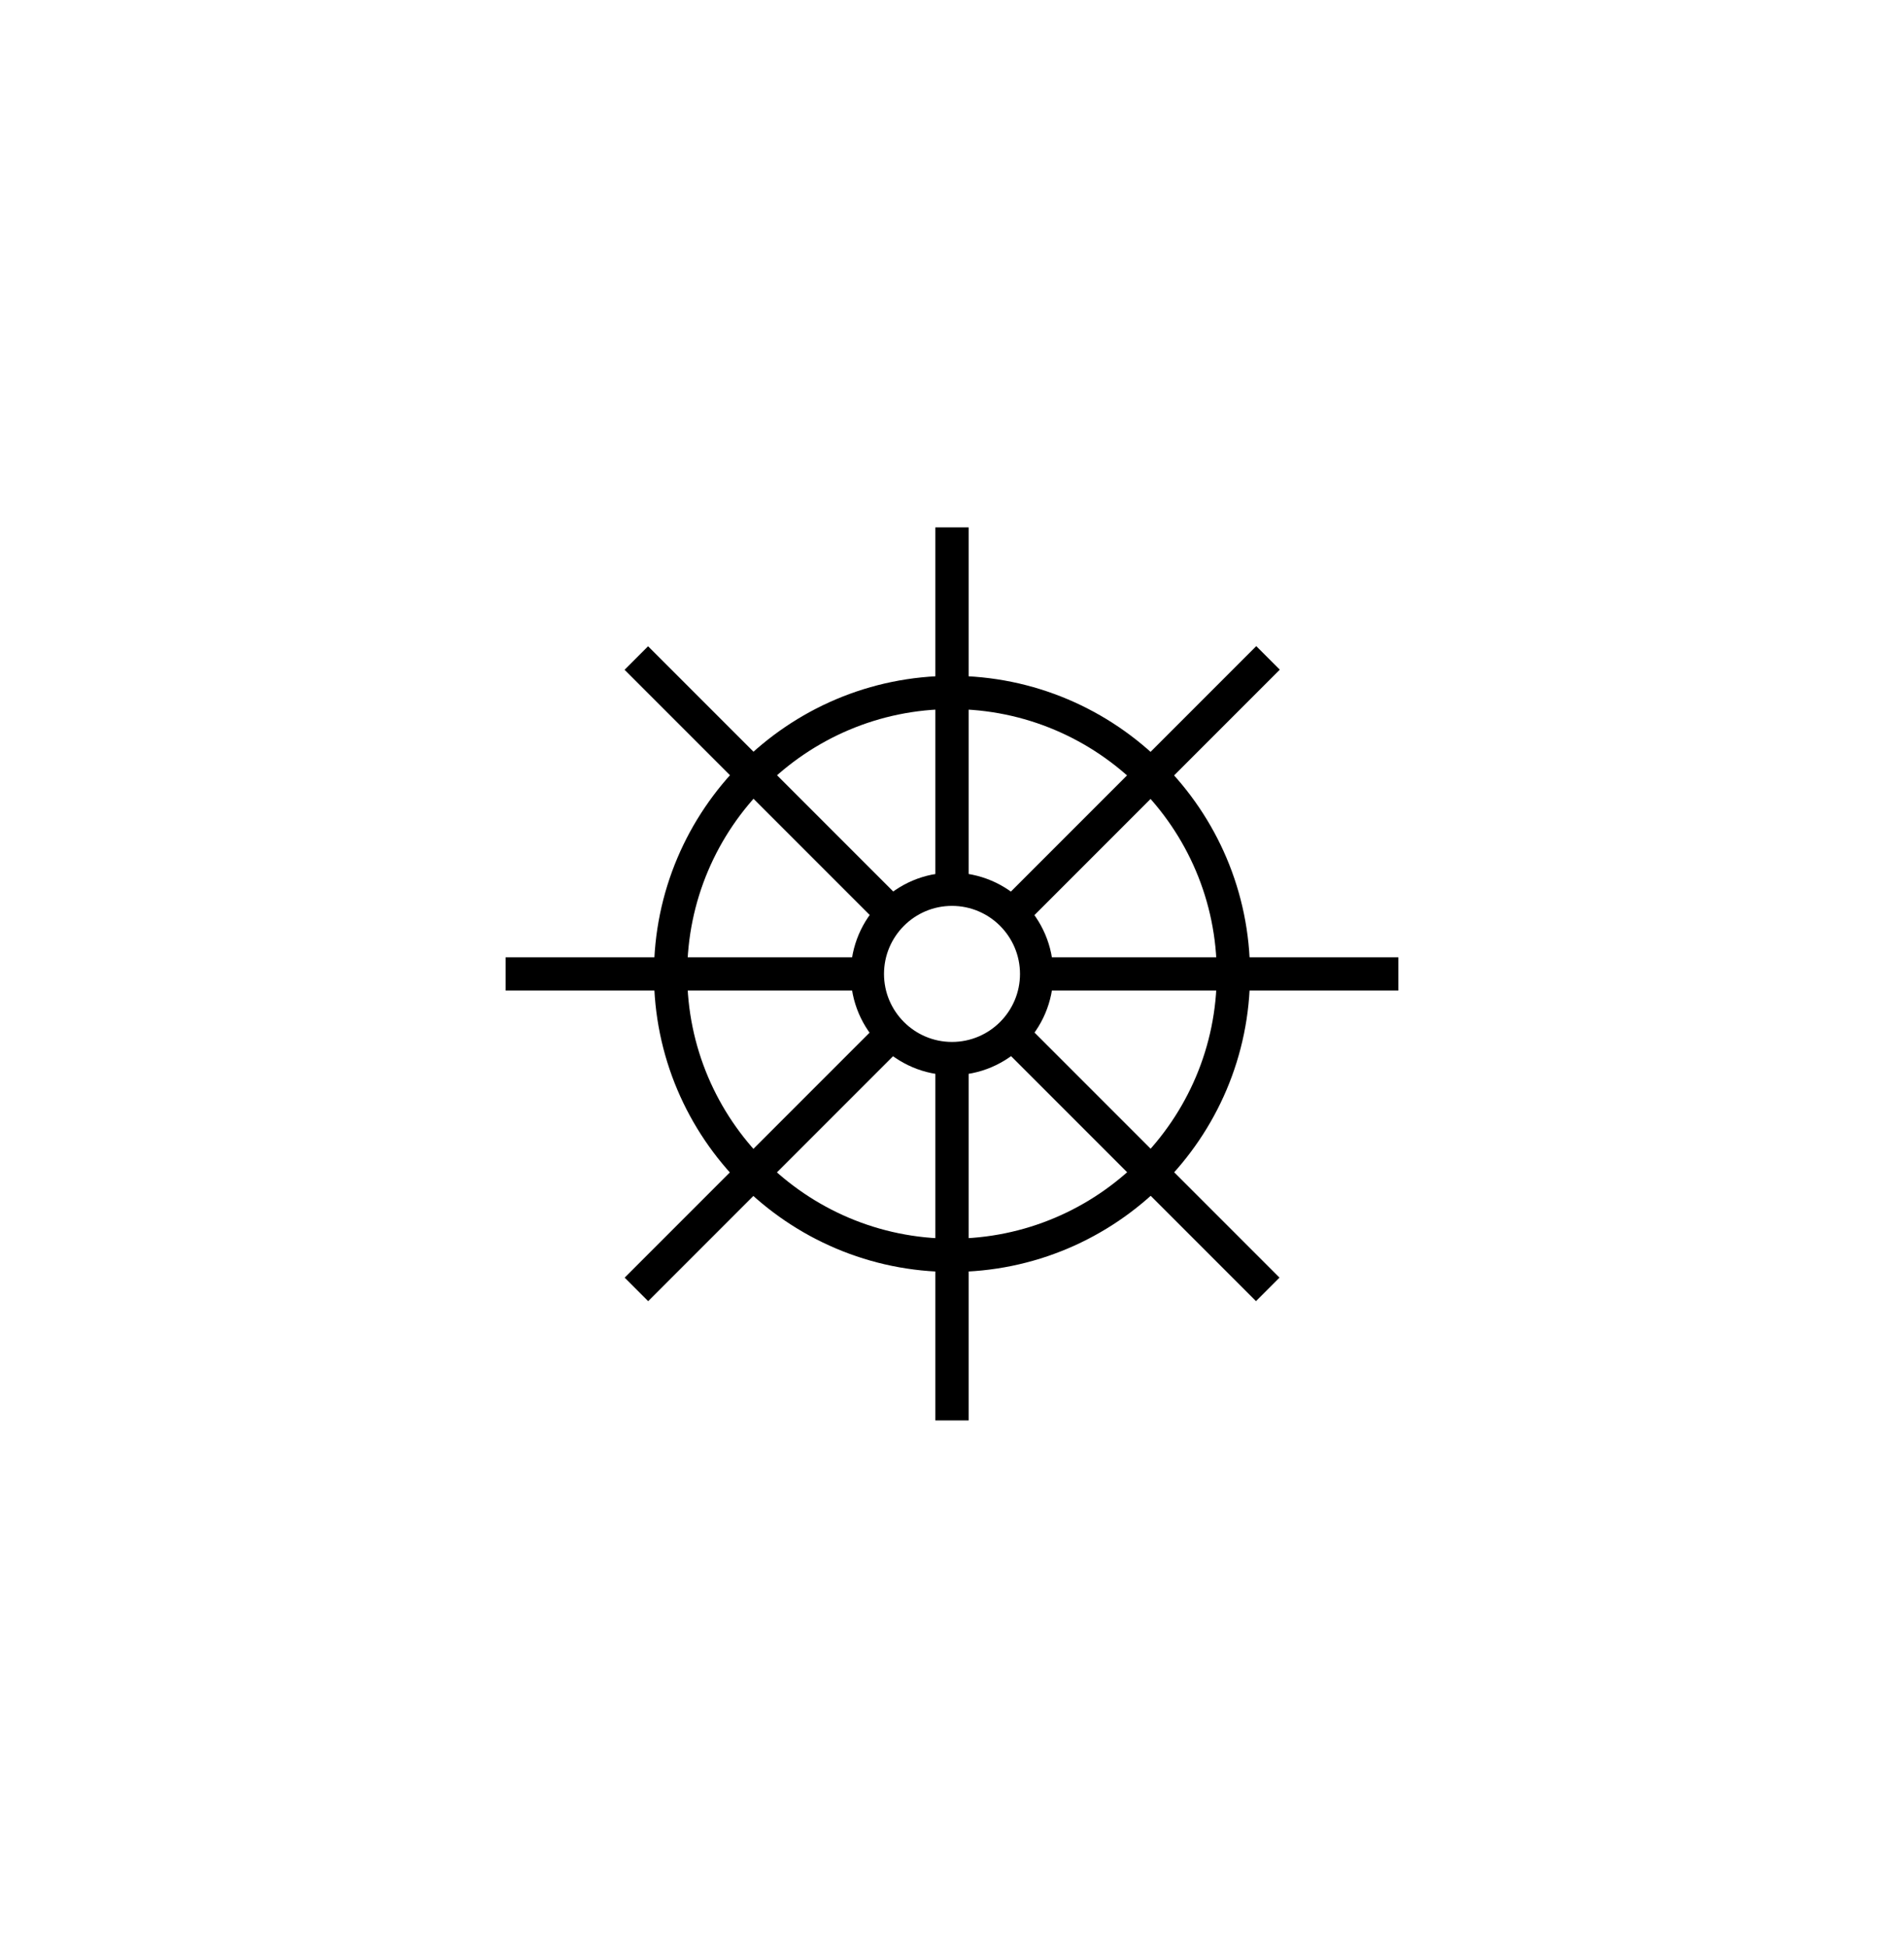 <?xml version="1.0" encoding="utf-8"?>
<!-- Generator: Adobe Illustrator 16.0.0, SVG Export Plug-In . SVG Version: 6.00 Build 0)  -->
<!DOCTYPE svg PUBLIC "-//W3C//DTD SVG 1.1//EN" "http://www.w3.org/Graphics/SVG/1.1/DTD/svg11.dtd">
<svg version="1.1" id="Capa_1" xmlns="http://www.w3.org/2000/svg" xmlns:xlink="http://www.w3.org/1999/xlink" x="0px" y="0px"
	 width="64.686px" height="66.154px" viewBox="0 0 64.686 66.154" enable-background="new 0 0 64.686 66.154" xml:space="preserve">
<g>
	<g>
		<rect x="31.778" y="35.953" width="1.13" height="12.29"/>
	</g>
	<g>
		<rect x="31.778" y="17.912" width="1.13" height="12.306"/>
	</g>
	<g>
		<rect x="35.209" y="32.513" width="12.299" height="1.13"/>
	</g>
	<g>
		<rect x="17.177" y="32.513" width="12.29" height="1.13"/>
	</g>
	<g>
		<rect x="32.555" y="38.881" transform="matrix(0.707 0.707 -0.707 0.707 39.234 -15.82)" width="12.316" height="1.13"/>
	</g>
	<g>
		<rect x="19.82" y="26.133" transform="matrix(0.707 0.707 -0.707 0.707 26.481 -10.54)" width="12.289" height="1.13"/>
	</g>
	<g>
		<rect x="38.148" y="20.55" transform="matrix(0.707 0.707 -0.707 0.707 30.238 -19.555)" width="1.131" height="12.312"/>
	</g>
	<g>
		<rect x="25.399" y="33.311" transform="matrix(0.707 0.707 -0.707 0.707 35.504 -6.803)" width="1.13" height="12.289"/>
	</g>
	<g>
		<path d="M32.342,36.518c-1.896,0-3.439-1.543-3.439-3.439c0-1.898,1.543-3.441,3.439-3.441c1.898,0,3.441,1.543,3.441,3.441
			C35.783,34.975,34.24,36.518,32.342,36.518z M32.342,30.767c-1.273,0-2.309,1.036-2.309,2.312c0,1.273,1.036,2.309,2.309,2.309
			c1.274,0,2.311-1.035,2.311-2.309C34.653,31.803,33.616,30.767,32.342,30.767z"/>
	</g>
	<g>
		<path d="M32.339,43.2c-5.582,0-10.122-4.541-10.122-10.123s4.541-10.123,10.122-10.123c5.585,0,10.129,4.541,10.129,10.123
			S37.924,43.2,32.339,43.2z M32.339,24.084c-4.958,0-8.992,4.033-8.992,8.992s4.034,8.993,8.992,8.993
			c4.962,0,8.999-4.034,8.999-8.993S37.301,24.084,32.339,24.084z"/>
	</g>
</g>
</svg>
